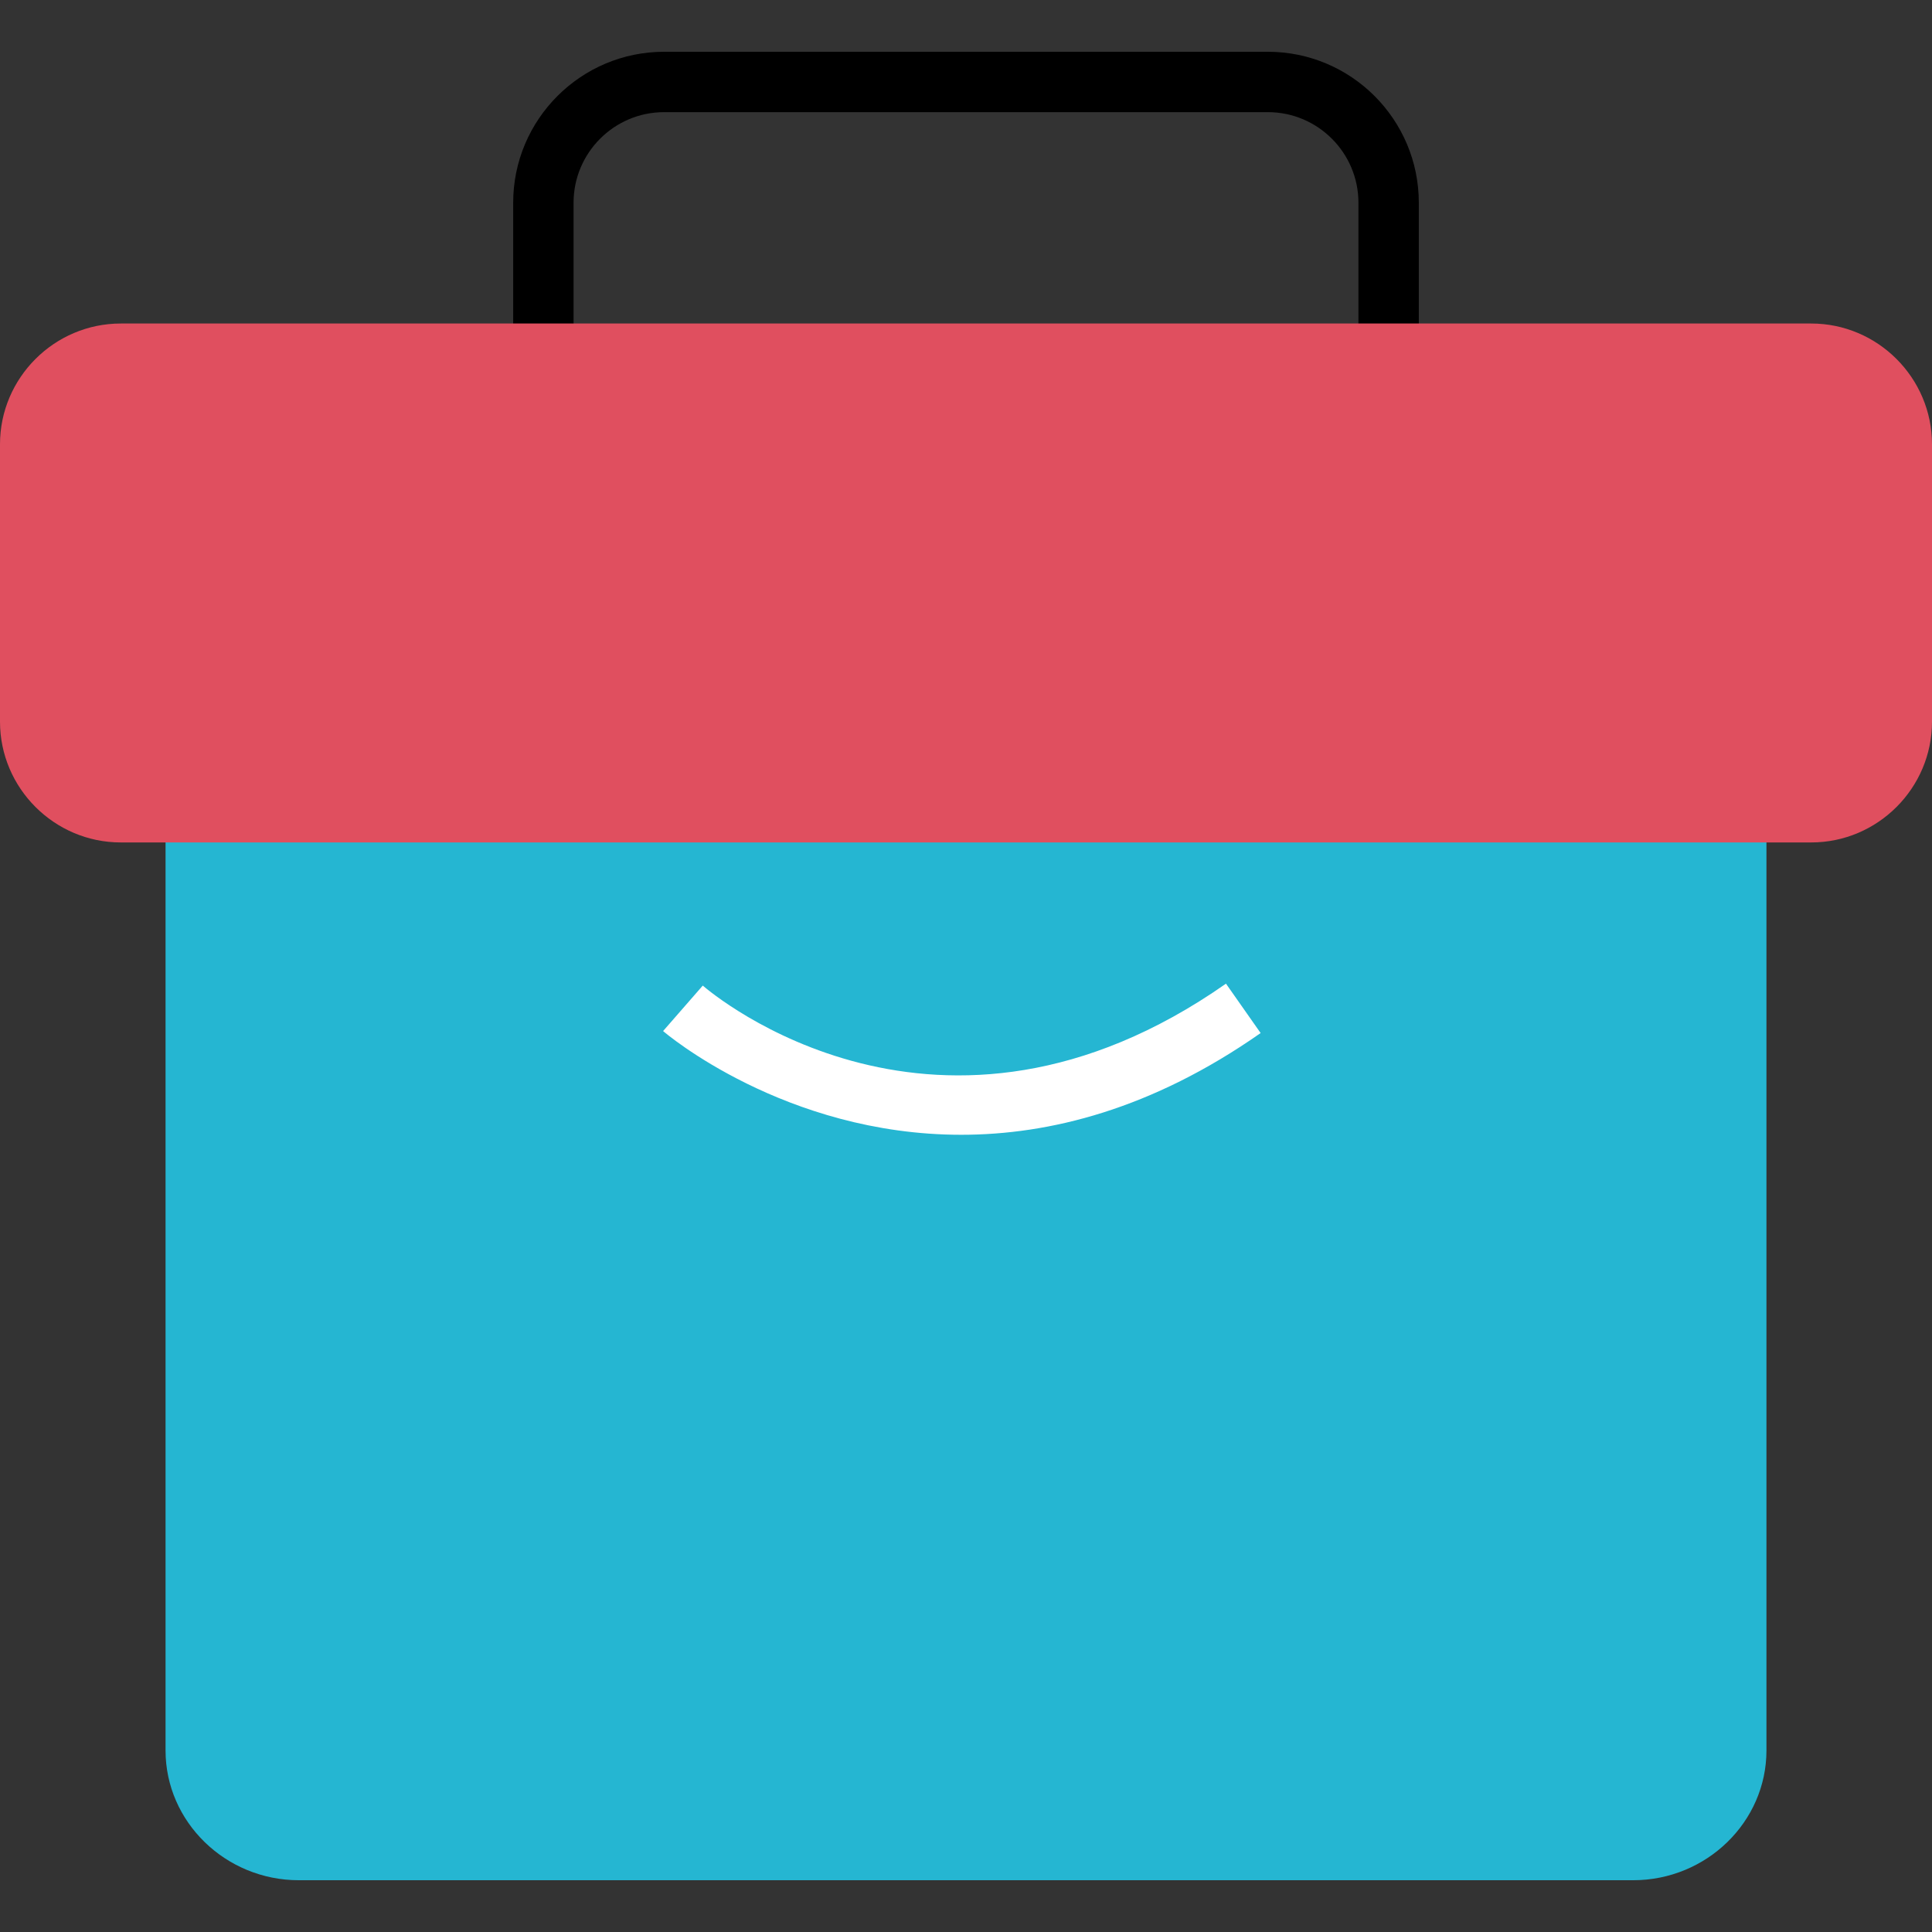 <?xml version="1.0" encoding="iso-8859-1"?>
<!-- Uploaded to: SVG Repo, www.svgrepo.com, Generator: SVG Repo Mixer Tools -->
<svg height="800px" width="800px" version="1.1" id="Layer_1" xmlns="http://www.w3.org/2000/svg" xmlns:xlink="http://www.w3.org/1999/xlink" 
	 viewBox="0 0 512 512" xml:space="preserve">
<rect x="0" y="0" width="512" height="512" fill="#333333" stroke="none"/>
<path style="fill:#25B6D2;" d="M468.128,218.728v245.168c0,18.912-15.888,34.384-35.312,34.384H79.184
	c-19.424,0-35.312-15.472-35.312-34.384V218.728"/>
<path d="M376,101.72h-16v-48c0-13.232-10.768-24-24-24H176c-13.232,0-24,10.768-24,24v48h-16v-48c0-22.064,17.936-40,40-40h160
	c22.064,0,40,17.936,40,40V101.72z"/>
<path style="fill:#E04F5F;" d="M480,223.256H32c-17.6,0-32-14.4-32-32v-73.52c0-17.6,14.4-32,32-32h448c17.6,0,32,14.4,32,32v73.52
	C512,208.856,497.6,223.256,480,223.256z"/>
<path style="fill:#FFFFFF;" d="M254.736,300.728c-46.8,0-78.528-27.056-79.008-27.488l10.512-12.048
	c2.528,2.192,62.56,52.768,138.656-0.512l9.184,13.088C305.232,293.976,278.112,300.728,254.736,300.728z"/>
</svg>